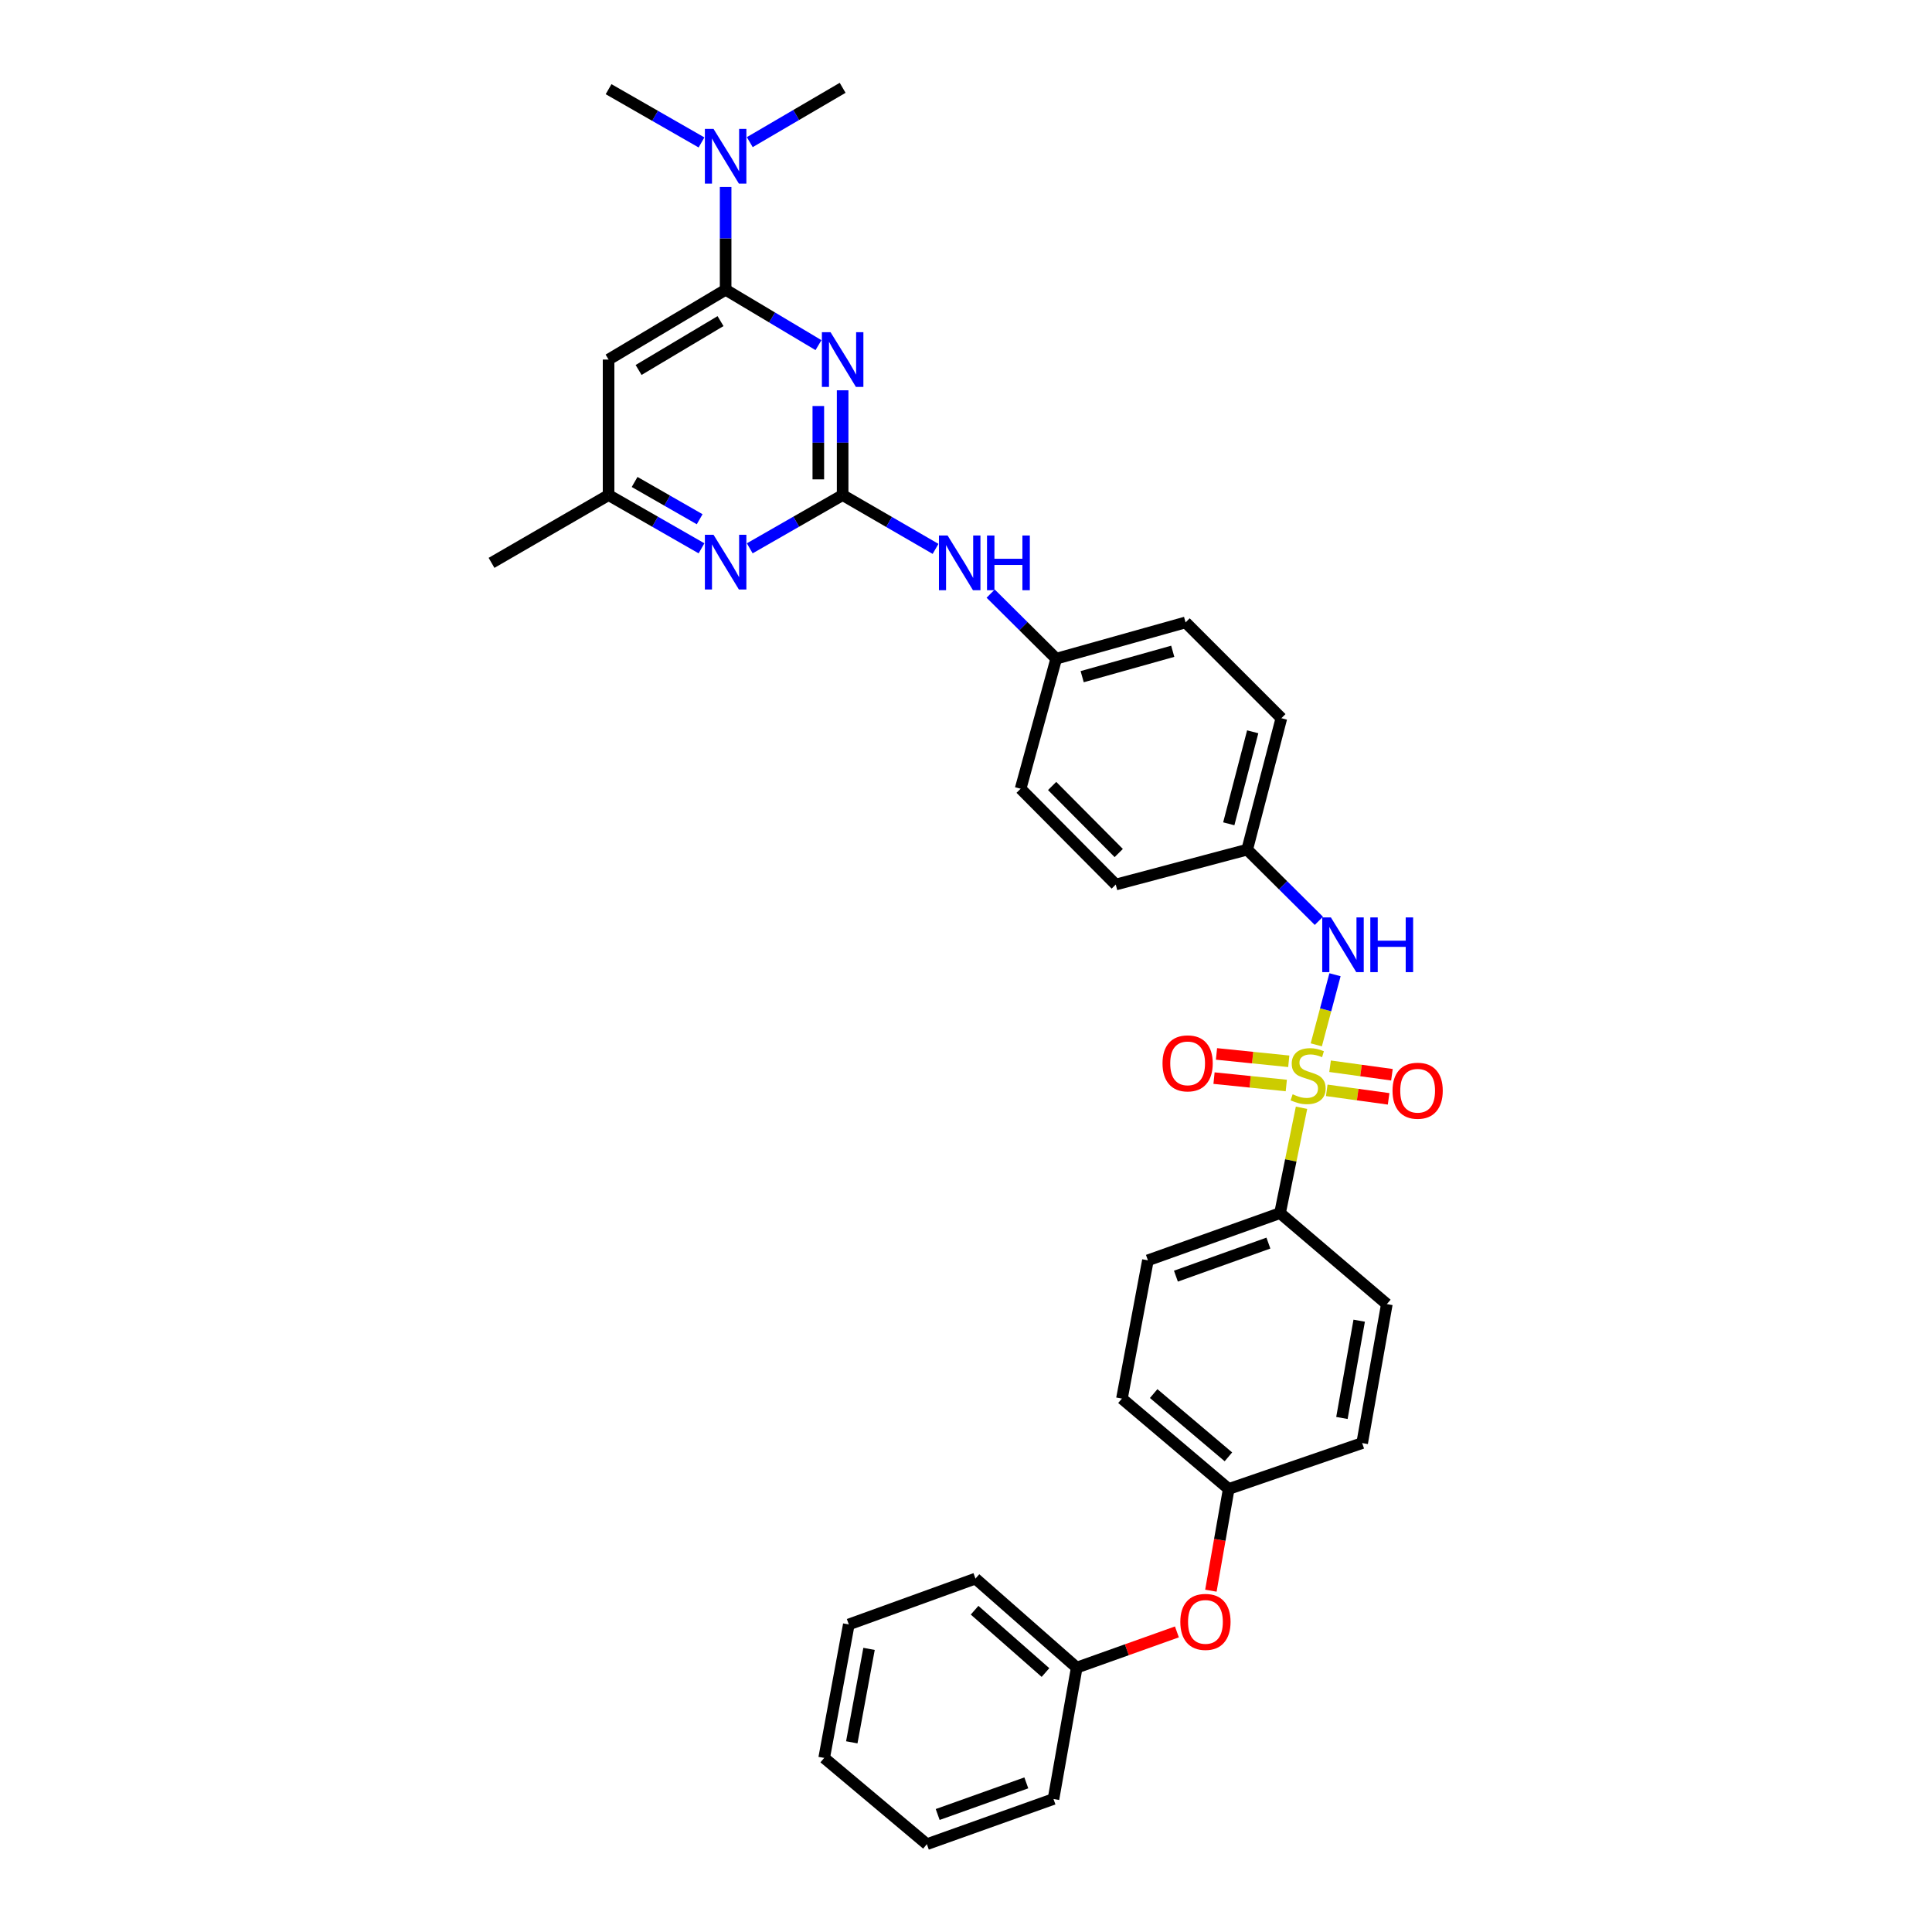 <?xml version='1.0' encoding='iso-8859-1'?>
<svg version='1.1' baseProfile='full'
              xmlns='http://www.w3.org/2000/svg'
                      xmlns:rdkit='http://www.rdkit.org/xml'
                      xmlns:xlink='http://www.w3.org/1999/xlink'
                  xml:space='preserve'
width='1000px' height='1000px' viewBox='0 0 1000 1000'>
<!-- END OF HEADER -->
<rect style='opacity:1.0;fill:#FFFFFF;stroke:none' width='1000' height='1000' x='0' y='0'> </rect>
<path class='bond-3' d='M 681.308,540.805 L 686.151,522.662' style='fill:none;fill-rule:evenodd;stroke:#CCCC00;stroke-width:6px;stroke-linecap:butt;stroke-linejoin:miter;stroke-opacity:1' />
<path class='bond-3' d='M 686.151,522.662 L 690.994,504.519' style='fill:none;fill-rule:evenodd;stroke:#0000FF;stroke-width:6px;stroke-linecap:butt;stroke-linejoin:miter;stroke-opacity:1' />
<path class='bond-6' d='M 673.666,573.373 L 668.105,600.636' style='fill:none;fill-rule:evenodd;stroke:#CCCC00;stroke-width:6px;stroke-linecap:butt;stroke-linejoin:miter;stroke-opacity:1' />
<path class='bond-6' d='M 668.105,600.636 L 662.544,627.9' style='fill:none;fill-rule:evenodd;stroke:#000000;stroke-width:6px;stroke-linecap:butt;stroke-linejoin:miter;stroke-opacity:1' />
<path class='bond-8' d='M 667.064,549.326 L 648.359,547.417' style='fill:none;fill-rule:evenodd;stroke:#CCCC00;stroke-width:6px;stroke-linecap:butt;stroke-linejoin:miter;stroke-opacity:1' />
<path class='bond-8' d='M 648.359,547.417 L 629.655,545.508' style='fill:none;fill-rule:evenodd;stroke:#FF0000;stroke-width:6px;stroke-linecap:butt;stroke-linejoin:miter;stroke-opacity:1' />
<path class='bond-8' d='M 665.785,561.851 L 647.081,559.942' style='fill:none;fill-rule:evenodd;stroke:#CCCC00;stroke-width:6px;stroke-linecap:butt;stroke-linejoin:miter;stroke-opacity:1' />
<path class='bond-8' d='M 647.081,559.942 L 628.377,558.033' style='fill:none;fill-rule:evenodd;stroke:#FF0000;stroke-width:6px;stroke-linecap:butt;stroke-linejoin:miter;stroke-opacity:1' />
<path class='bond-9' d='M 686.725,564.358 L 702.735,566.56' style='fill:none;fill-rule:evenodd;stroke:#CCCC00;stroke-width:6px;stroke-linecap:butt;stroke-linejoin:miter;stroke-opacity:1' />
<path class='bond-9' d='M 702.735,566.56 L 718.745,568.762' style='fill:none;fill-rule:evenodd;stroke:#FF0000;stroke-width:6px;stroke-linecap:butt;stroke-linejoin:miter;stroke-opacity:1' />
<path class='bond-9' d='M 688.44,551.885 L 704.45,554.087' style='fill:none;fill-rule:evenodd;stroke:#CCCC00;stroke-width:6px;stroke-linecap:butt;stroke-linejoin:miter;stroke-opacity:1' />
<path class='bond-9' d='M 704.45,554.087 L 720.461,556.29' style='fill:none;fill-rule:evenodd;stroke:#FF0000;stroke-width:6px;stroke-linecap:butt;stroke-linejoin:miter;stroke-opacity:1' />
<path class='bond-0' d='M 436.149,202.019 L 436.149,229.135' style='fill:none;fill-rule:evenodd;stroke:#0000FF;stroke-width:6px;stroke-linecap:butt;stroke-linejoin:miter;stroke-opacity:1' />
<path class='bond-0' d='M 436.149,229.135 L 436.149,256.252' style='fill:none;fill-rule:evenodd;stroke:#000000;stroke-width:6px;stroke-linecap:butt;stroke-linejoin:miter;stroke-opacity:1' />
<path class='bond-0' d='M 423.559,210.154 L 423.559,229.135' style='fill:none;fill-rule:evenodd;stroke:#0000FF;stroke-width:6px;stroke-linecap:butt;stroke-linejoin:miter;stroke-opacity:1' />
<path class='bond-0' d='M 423.559,229.135 L 423.559,248.117' style='fill:none;fill-rule:evenodd;stroke:#000000;stroke-width:6px;stroke-linecap:butt;stroke-linejoin:miter;stroke-opacity:1' />
<path class='bond-2' d='M 423.646,178.646 L 399.615,164.309' style='fill:none;fill-rule:evenodd;stroke:#0000FF;stroke-width:6px;stroke-linecap:butt;stroke-linejoin:miter;stroke-opacity:1' />
<path class='bond-2' d='M 399.615,164.309 L 375.585,149.972' style='fill:none;fill-rule:evenodd;stroke:#000000;stroke-width:6px;stroke-linecap:butt;stroke-linejoin:miter;stroke-opacity:1' />
<path class='bond-1' d='M 436.149,256.252 L 460.197,270.177' style='fill:none;fill-rule:evenodd;stroke:#000000;stroke-width:6px;stroke-linecap:butt;stroke-linejoin:miter;stroke-opacity:1' />
<path class='bond-1' d='M 460.197,270.177 L 484.245,284.103' style='fill:none;fill-rule:evenodd;stroke:#0000FF;stroke-width:6px;stroke-linecap:butt;stroke-linejoin:miter;stroke-opacity:1' />
<path class='bond-4' d='M 436.149,256.252 L 412.11,270.031' style='fill:none;fill-rule:evenodd;stroke:#000000;stroke-width:6px;stroke-linecap:butt;stroke-linejoin:miter;stroke-opacity:1' />
<path class='bond-4' d='M 412.11,270.031 L 388.07,283.809' style='fill:none;fill-rule:evenodd;stroke:#0000FF;stroke-width:6px;stroke-linecap:butt;stroke-linejoin:miter;stroke-opacity:1' />
<path class='bond-11' d='M 375.585,149.972 L 375.585,123.37' style='fill:none;fill-rule:evenodd;stroke:#000000;stroke-width:6px;stroke-linecap:butt;stroke-linejoin:miter;stroke-opacity:1' />
<path class='bond-11' d='M 375.585,123.37 L 375.585,96.769' style='fill:none;fill-rule:evenodd;stroke:#0000FF;stroke-width:6px;stroke-linecap:butt;stroke-linejoin:miter;stroke-opacity:1' />
<path class='bond-36' d='M 375.585,149.972 L 314.999,186.105' style='fill:none;fill-rule:evenodd;stroke:#000000;stroke-width:6px;stroke-linecap:butt;stroke-linejoin:miter;stroke-opacity:1' />
<path class='bond-36' d='M 372.946,166.205 L 330.536,191.498' style='fill:none;fill-rule:evenodd;stroke:#000000;stroke-width:6px;stroke-linecap:butt;stroke-linejoin:miter;stroke-opacity:1' />
<path class='bond-15' d='M 682.644,476.618 L 664.092,458.195' style='fill:none;fill-rule:evenodd;stroke:#0000FF;stroke-width:6px;stroke-linecap:butt;stroke-linejoin:miter;stroke-opacity:1' />
<path class='bond-15' d='M 664.092,458.195 L 645.541,439.771' style='fill:none;fill-rule:evenodd;stroke:#000000;stroke-width:6px;stroke-linecap:butt;stroke-linejoin:miter;stroke-opacity:1' />
<path class='bond-10' d='M 363.099,283.811 L 339.049,270.032' style='fill:none;fill-rule:evenodd;stroke:#0000FF;stroke-width:6px;stroke-linecap:butt;stroke-linejoin:miter;stroke-opacity:1' />
<path class='bond-10' d='M 339.049,270.032 L 314.999,256.252' style='fill:none;fill-rule:evenodd;stroke:#000000;stroke-width:6px;stroke-linecap:butt;stroke-linejoin:miter;stroke-opacity:1' />
<path class='bond-10' d='M 362.143,268.754 L 345.308,259.108' style='fill:none;fill-rule:evenodd;stroke:#0000FF;stroke-width:6px;stroke-linecap:butt;stroke-linejoin:miter;stroke-opacity:1' />
<path class='bond-10' d='M 345.308,259.108 L 328.473,249.462' style='fill:none;fill-rule:evenodd;stroke:#000000;stroke-width:6px;stroke-linecap:butt;stroke-linejoin:miter;stroke-opacity:1' />
<path class='bond-5' d='M 314.999,186.105 L 314.999,256.252' style='fill:none;fill-rule:evenodd;stroke:#000000;stroke-width:6px;stroke-linecap:butt;stroke-linejoin:miter;stroke-opacity:1' />
<path class='bond-12' d='M 662.544,627.9 L 594.16,652.345' style='fill:none;fill-rule:evenodd;stroke:#000000;stroke-width:6px;stroke-linecap:butt;stroke-linejoin:miter;stroke-opacity:1' />
<path class='bond-12' d='M 656.524,643.422 L 608.655,660.534' style='fill:none;fill-rule:evenodd;stroke:#000000;stroke-width:6px;stroke-linecap:butt;stroke-linejoin:miter;stroke-opacity:1' />
<path class='bond-13' d='M 662.544,627.9 L 717.828,675' style='fill:none;fill-rule:evenodd;stroke:#000000;stroke-width:6px;stroke-linecap:butt;stroke-linejoin:miter;stroke-opacity:1' />
<path class='bond-7' d='M 512.767,307.256 L 529.728,324.098' style='fill:none;fill-rule:evenodd;stroke:#0000FF;stroke-width:6px;stroke-linecap:butt;stroke-linejoin:miter;stroke-opacity:1' />
<path class='bond-7' d='M 529.728,324.098 L 546.689,340.94' style='fill:none;fill-rule:evenodd;stroke:#000000;stroke-width:6px;stroke-linecap:butt;stroke-linejoin:miter;stroke-opacity:1' />
<path class='bond-27' d='M 314.999,256.252 L 254.414,291.336' style='fill:none;fill-rule:evenodd;stroke:#000000;stroke-width:6px;stroke-linecap:butt;stroke-linejoin:miter;stroke-opacity:1' />
<path class='bond-25' d='M 363.099,73.726 L 339.049,59.943' style='fill:none;fill-rule:evenodd;stroke:#0000FF;stroke-width:6px;stroke-linecap:butt;stroke-linejoin:miter;stroke-opacity:1' />
<path class='bond-25' d='M 339.049,59.943 L 314.999,46.161' style='fill:none;fill-rule:evenodd;stroke:#000000;stroke-width:6px;stroke-linecap:butt;stroke-linejoin:miter;stroke-opacity:1' />
<path class='bond-26' d='M 388.079,73.573 L 412.114,59.514' style='fill:none;fill-rule:evenodd;stroke:#0000FF;stroke-width:6px;stroke-linecap:butt;stroke-linejoin:miter;stroke-opacity:1' />
<path class='bond-26' d='M 412.114,59.514 L 436.149,45.455' style='fill:none;fill-rule:evenodd;stroke:#000000;stroke-width:6px;stroke-linecap:butt;stroke-linejoin:miter;stroke-opacity:1' />
<path class='bond-18' d='M 594.16,652.345 L 580.71,723.905' style='fill:none;fill-rule:evenodd;stroke:#000000;stroke-width:6px;stroke-linecap:butt;stroke-linejoin:miter;stroke-opacity:1' />
<path class='bond-19' d='M 717.828,675 L 705.056,746.931' style='fill:none;fill-rule:evenodd;stroke:#000000;stroke-width:6px;stroke-linecap:butt;stroke-linejoin:miter;stroke-opacity:1' />
<path class='bond-19' d='M 703.516,683.589 L 694.576,733.94' style='fill:none;fill-rule:evenodd;stroke:#000000;stroke-width:6px;stroke-linecap:butt;stroke-linejoin:miter;stroke-opacity:1' />
<path class='bond-14' d='M 626.751,823.339 L 631.365,797.011' style='fill:none;fill-rule:evenodd;stroke:#FF0000;stroke-width:6px;stroke-linecap:butt;stroke-linejoin:miter;stroke-opacity:1' />
<path class='bond-14' d='M 631.365,797.011 L 635.979,770.684' style='fill:none;fill-rule:evenodd;stroke:#000000;stroke-width:6px;stroke-linecap:butt;stroke-linejoin:miter;stroke-opacity:1' />
<path class='bond-20' d='M 609.167,844.669 L 583.24,853.913' style='fill:none;fill-rule:evenodd;stroke:#FF0000;stroke-width:6px;stroke-linecap:butt;stroke-linejoin:miter;stroke-opacity:1' />
<path class='bond-20' d='M 583.24,853.913 L 557.313,863.157' style='fill:none;fill-rule:evenodd;stroke:#000000;stroke-width:6px;stroke-linecap:butt;stroke-linejoin:miter;stroke-opacity:1' />
<path class='bond-21' d='M 645.541,439.771 L 663.237,371.744' style='fill:none;fill-rule:evenodd;stroke:#000000;stroke-width:6px;stroke-linecap:butt;stroke-linejoin:miter;stroke-opacity:1' />
<path class='bond-21' d='M 636.011,426.398 L 648.398,378.778' style='fill:none;fill-rule:evenodd;stroke:#000000;stroke-width:6px;stroke-linecap:butt;stroke-linejoin:miter;stroke-opacity:1' />
<path class='bond-22' d='M 645.541,439.771 L 577.513,457.838' style='fill:none;fill-rule:evenodd;stroke:#000000;stroke-width:6px;stroke-linecap:butt;stroke-linejoin:miter;stroke-opacity:1' />
<path class='bond-16' d='M 546.689,340.94 L 528.266,408.254' style='fill:none;fill-rule:evenodd;stroke:#000000;stroke-width:6px;stroke-linecap:butt;stroke-linejoin:miter;stroke-opacity:1' />
<path class='bond-34' d='M 546.689,340.94 L 613.653,322.16' style='fill:none;fill-rule:evenodd;stroke:#000000;stroke-width:6px;stroke-linecap:butt;stroke-linejoin:miter;stroke-opacity:1' />
<path class='bond-34' d='M 560.133,350.245 L 607.008,337.099' style='fill:none;fill-rule:evenodd;stroke:#000000;stroke-width:6px;stroke-linecap:butt;stroke-linejoin:miter;stroke-opacity:1' />
<path class='bond-17' d='M 635.979,770.684 L 705.056,746.931' style='fill:none;fill-rule:evenodd;stroke:#000000;stroke-width:6px;stroke-linecap:butt;stroke-linejoin:miter;stroke-opacity:1' />
<path class='bond-33' d='M 635.979,770.684 L 580.71,723.905' style='fill:none;fill-rule:evenodd;stroke:#000000;stroke-width:6px;stroke-linecap:butt;stroke-linejoin:miter;stroke-opacity:1' />
<path class='bond-33' d='M 635.823,754.057 L 597.134,721.312' style='fill:none;fill-rule:evenodd;stroke:#000000;stroke-width:6px;stroke-linecap:butt;stroke-linejoin:miter;stroke-opacity:1' />
<path class='bond-28' d='M 557.313,863.157 L 504.897,817.077' style='fill:none;fill-rule:evenodd;stroke:#000000;stroke-width:6px;stroke-linecap:butt;stroke-linejoin:miter;stroke-opacity:1' />
<path class='bond-28' d='M 541.138,865.7 L 504.447,833.445' style='fill:none;fill-rule:evenodd;stroke:#000000;stroke-width:6px;stroke-linecap:butt;stroke-linejoin:miter;stroke-opacity:1' />
<path class='bond-29' d='M 557.313,863.157 L 545.283,931.163' style='fill:none;fill-rule:evenodd;stroke:#000000;stroke-width:6px;stroke-linecap:butt;stroke-linejoin:miter;stroke-opacity:1' />
<path class='bond-23' d='M 663.237,371.744 L 613.653,322.16' style='fill:none;fill-rule:evenodd;stroke:#000000;stroke-width:6px;stroke-linecap:butt;stroke-linejoin:miter;stroke-opacity:1' />
<path class='bond-24' d='M 577.513,457.838 L 528.266,408.254' style='fill:none;fill-rule:evenodd;stroke:#000000;stroke-width:6px;stroke-linecap:butt;stroke-linejoin:miter;stroke-opacity:1' />
<path class='bond-24' d='M 579.059,441.528 L 544.585,406.82' style='fill:none;fill-rule:evenodd;stroke:#000000;stroke-width:6px;stroke-linecap:butt;stroke-linejoin:miter;stroke-opacity:1' />
<path class='bond-31' d='M 504.897,817.077 L 439.346,840.809' style='fill:none;fill-rule:evenodd;stroke:#000000;stroke-width:6px;stroke-linecap:butt;stroke-linejoin:miter;stroke-opacity:1' />
<path class='bond-30' d='M 545.283,931.163 L 479.745,954.545' style='fill:none;fill-rule:evenodd;stroke:#000000;stroke-width:6px;stroke-linecap:butt;stroke-linejoin:miter;stroke-opacity:1' />
<path class='bond-30' d='M 531.222,922.813 L 485.345,939.18' style='fill:none;fill-rule:evenodd;stroke:#000000;stroke-width:6px;stroke-linecap:butt;stroke-linejoin:miter;stroke-opacity:1' />
<path class='bond-32' d='M 479.745,954.545 L 426.588,909.9' style='fill:none;fill-rule:evenodd;stroke:#000000;stroke-width:6px;stroke-linecap:butt;stroke-linejoin:miter;stroke-opacity:1' />
<path class='bond-35' d='M 439.346,840.809 L 426.588,909.9' style='fill:none;fill-rule:evenodd;stroke:#000000;stroke-width:6px;stroke-linecap:butt;stroke-linejoin:miter;stroke-opacity:1' />
<path class='bond-35' d='M 449.813,853.459 L 440.882,901.823' style='fill:none;fill-rule:evenodd;stroke:#000000;stroke-width:6px;stroke-linecap:butt;stroke-linejoin:miter;stroke-opacity:1' />
<path  class='atom-0' d='M 669.072 566.396
Q 669.392 566.516, 670.712 567.076
Q 672.032 567.636, 673.472 567.996
Q 674.952 568.316, 676.392 568.316
Q 679.072 568.316, 680.632 567.036
Q 682.192 565.716, 682.192 563.436
Q 682.192 561.876, 681.392 560.916
Q 680.632 559.956, 679.432 559.436
Q 678.232 558.916, 676.232 558.316
Q 673.712 557.556, 672.192 556.836
Q 670.712 556.116, 669.632 554.596
Q 668.592 553.076, 668.592 550.516
Q 668.592 546.956, 670.992 544.756
Q 673.432 542.556, 678.232 542.556
Q 681.512 542.556, 685.232 544.116
L 684.312 547.196
Q 680.912 545.796, 678.352 545.796
Q 675.592 545.796, 674.072 546.956
Q 672.552 548.076, 672.592 550.036
Q 672.592 551.556, 673.352 552.476
Q 674.152 553.396, 675.272 553.916
Q 676.432 554.436, 678.352 555.036
Q 680.912 555.836, 682.432 556.636
Q 683.952 557.436, 685.032 559.076
Q 686.152 560.676, 686.152 563.436
Q 686.152 567.356, 683.512 569.476
Q 680.912 571.556, 676.552 571.556
Q 674.032 571.556, 672.112 570.996
Q 670.232 570.476, 667.992 569.556
L 669.072 566.396
' fill='#CCCC00'/>
<path  class='atom-1' d='M 429.889 171.945
L 439.169 186.945
Q 440.089 188.425, 441.569 191.105
Q 443.049 193.785, 443.129 193.945
L 443.129 171.945
L 446.889 171.945
L 446.889 200.265
L 443.009 200.265
L 433.049 183.865
Q 431.889 181.945, 430.649 179.745
Q 429.449 177.545, 429.089 176.865
L 429.089 200.265
L 425.409 200.265
L 425.409 171.945
L 429.889 171.945
' fill='#0000FF'/>
<path  class='atom-4' d='M 688.871 474.859
L 698.151 489.859
Q 699.071 491.339, 700.551 494.019
Q 702.031 496.699, 702.111 496.859
L 702.111 474.859
L 705.871 474.859
L 705.871 503.179
L 701.991 503.179
L 692.031 486.779
Q 690.871 484.859, 689.631 482.659
Q 688.431 480.459, 688.071 479.779
L 688.071 503.179
L 684.391 503.179
L 684.391 474.859
L 688.871 474.859
' fill='#0000FF'/>
<path  class='atom-4' d='M 709.271 474.859
L 713.111 474.859
L 713.111 486.899
L 727.591 486.899
L 727.591 474.859
L 731.431 474.859
L 731.431 503.179
L 727.591 503.179
L 727.591 490.099
L 713.111 490.099
L 713.111 503.179
L 709.271 503.179
L 709.271 474.859
' fill='#0000FF'/>
<path  class='atom-5' d='M 369.325 276.805
L 378.605 291.805
Q 379.525 293.285, 381.005 295.965
Q 382.485 298.645, 382.565 298.805
L 382.565 276.805
L 386.325 276.805
L 386.325 305.125
L 382.445 305.125
L 372.485 288.725
Q 371.325 286.805, 370.085 284.605
Q 368.885 282.405, 368.525 281.725
L 368.525 305.125
L 364.845 305.125
L 364.845 276.805
L 369.325 276.805
' fill='#0000FF'/>
<path  class='atom-8' d='M 490.475 277.176
L 499.755 292.176
Q 500.675 293.656, 502.155 296.336
Q 503.635 299.016, 503.715 299.176
L 503.715 277.176
L 507.475 277.176
L 507.475 305.496
L 503.595 305.496
L 493.635 289.096
Q 492.475 287.176, 491.235 284.976
Q 490.035 282.776, 489.675 282.096
L 489.675 305.496
L 485.995 305.496
L 485.995 277.176
L 490.475 277.176
' fill='#0000FF'/>
<path  class='atom-8' d='M 510.875 277.176
L 514.715 277.176
L 514.715 289.216
L 529.195 289.216
L 529.195 277.176
L 533.035 277.176
L 533.035 305.496
L 529.195 305.496
L 529.195 292.416
L 514.715 292.416
L 514.715 305.496
L 510.875 305.496
L 510.875 277.176
' fill='#0000FF'/>
<path  class='atom-9' d='M 601.716 550.391
Q 601.716 543.591, 605.076 539.791
Q 608.436 535.991, 614.716 535.991
Q 620.996 535.991, 624.356 539.791
Q 627.716 543.591, 627.716 550.391
Q 627.716 557.271, 624.316 561.191
Q 620.916 565.071, 614.716 565.071
Q 608.476 565.071, 605.076 561.191
Q 601.716 557.311, 601.716 550.391
M 614.716 561.871
Q 619.036 561.871, 621.356 558.991
Q 623.716 556.071, 623.716 550.391
Q 623.716 544.831, 621.356 542.031
Q 619.036 539.191, 614.716 539.191
Q 610.396 539.191, 608.036 541.991
Q 605.716 544.791, 605.716 550.391
Q 605.716 556.111, 608.036 558.991
Q 610.396 561.871, 614.716 561.871
' fill='#FF0000'/>
<path  class='atom-10' d='M 720.768 564.554
Q 720.768 557.754, 724.128 553.954
Q 727.488 550.154, 733.768 550.154
Q 740.048 550.154, 743.408 553.954
Q 746.768 557.754, 746.768 564.554
Q 746.768 571.434, 743.368 575.354
Q 739.968 579.234, 733.768 579.234
Q 727.528 579.234, 724.128 575.354
Q 720.768 571.474, 720.768 564.554
M 733.768 576.034
Q 738.088 576.034, 740.408 573.154
Q 742.768 570.234, 742.768 564.554
Q 742.768 558.994, 740.408 556.194
Q 738.088 553.354, 733.768 553.354
Q 729.448 553.354, 727.088 556.154
Q 724.768 558.954, 724.768 564.554
Q 724.768 570.274, 727.088 573.154
Q 729.448 576.034, 733.768 576.034
' fill='#FF0000'/>
<path  class='atom-12' d='M 369.325 66.721
L 378.605 81.721
Q 379.525 83.201, 381.005 85.881
Q 382.485 88.561, 382.565 88.721
L 382.565 66.721
L 386.325 66.721
L 386.325 95.041
L 382.445 95.041
L 372.485 78.641
Q 371.325 76.721, 370.085 74.521
Q 368.885 72.321, 368.525 71.641
L 368.525 95.041
L 364.845 95.041
L 364.845 66.721
L 369.325 66.721
' fill='#0000FF'/>
<path  class='atom-15' d='M 610.935 839.484
Q 610.935 832.684, 614.295 828.884
Q 617.655 825.084, 623.935 825.084
Q 630.215 825.084, 633.575 828.884
Q 636.935 832.684, 636.935 839.484
Q 636.935 846.364, 633.535 850.284
Q 630.135 854.164, 623.935 854.164
Q 617.695 854.164, 614.295 850.284
Q 610.935 846.404, 610.935 839.484
M 623.935 850.964
Q 628.255 850.964, 630.575 848.084
Q 632.935 845.164, 632.935 839.484
Q 632.935 833.924, 630.575 831.124
Q 628.255 828.284, 623.935 828.284
Q 619.615 828.284, 617.255 831.084
Q 614.935 833.884, 614.935 839.484
Q 614.935 845.204, 617.255 848.084
Q 619.615 850.964, 623.935 850.964
' fill='#FF0000'/>
</svg>

